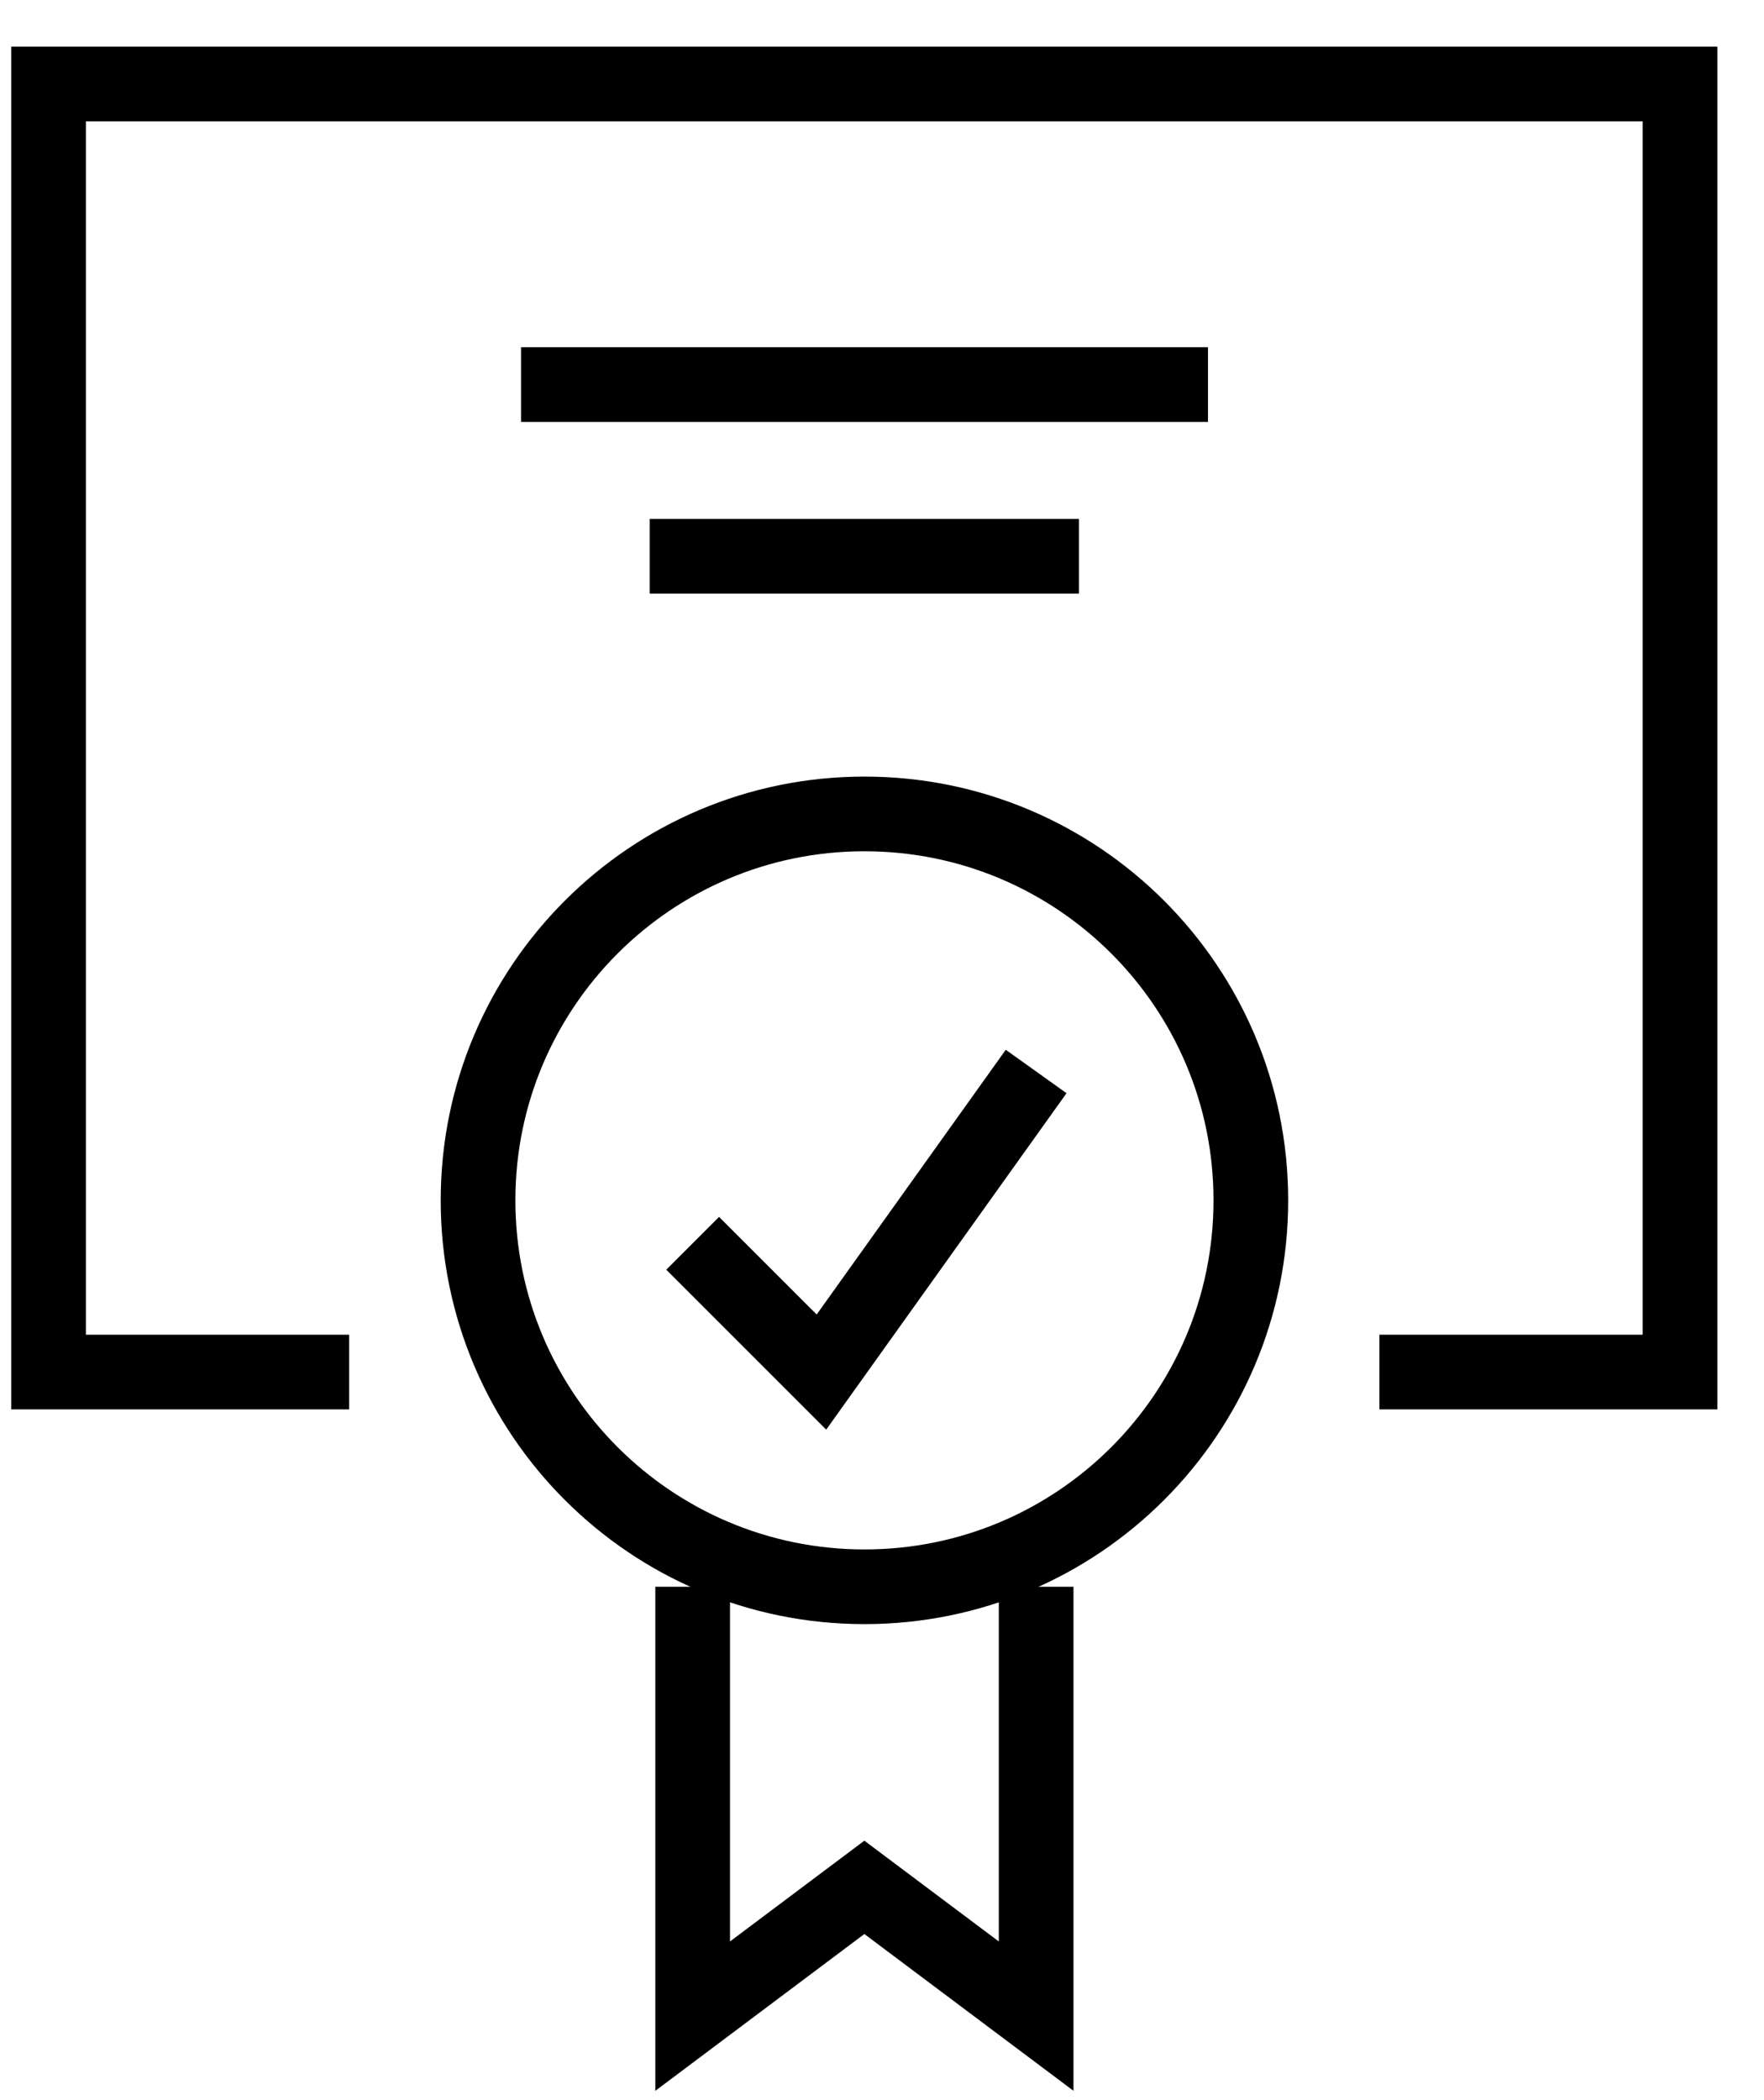 <svg width="21" height="25" viewBox="0 0 21 25" fill="none" xmlns="http://www.w3.org/2000/svg">
<path d="M4.156 16.333H0.578V1H20V16.333H16.422" stroke="black" stroke-width="0.889" stroke-miterlimit="10"/>
<path d="M14.891 14.289C14.891 16.829 12.832 18.889 10.291 18.889C7.751 18.889 5.691 16.829 5.691 14.289C5.691 11.748 7.751 9.689 10.291 9.689C12.832 9.689 14.891 11.748 14.891 14.289Z" stroke="black" stroke-width="0.889" stroke-miterlimit="10"/>
<path d="M12.335 18.889V24L10.29 22.467L8.246 24V18.889" stroke="black" stroke-width="0.889" stroke-miterlimit="10"/>
<path d="M8.246 14.8L9.779 16.333L12.335 12.755" stroke="black" stroke-width="0.889" stroke-miterlimit="10"/>
<path d="M6.203 4.578H14.381" stroke="black" stroke-width="0.889" stroke-miterlimit="10"/>
<path d="M7.734 6.622H12.845" stroke="black" stroke-width="0.889" stroke-miterlimit="10"/>
</svg>
